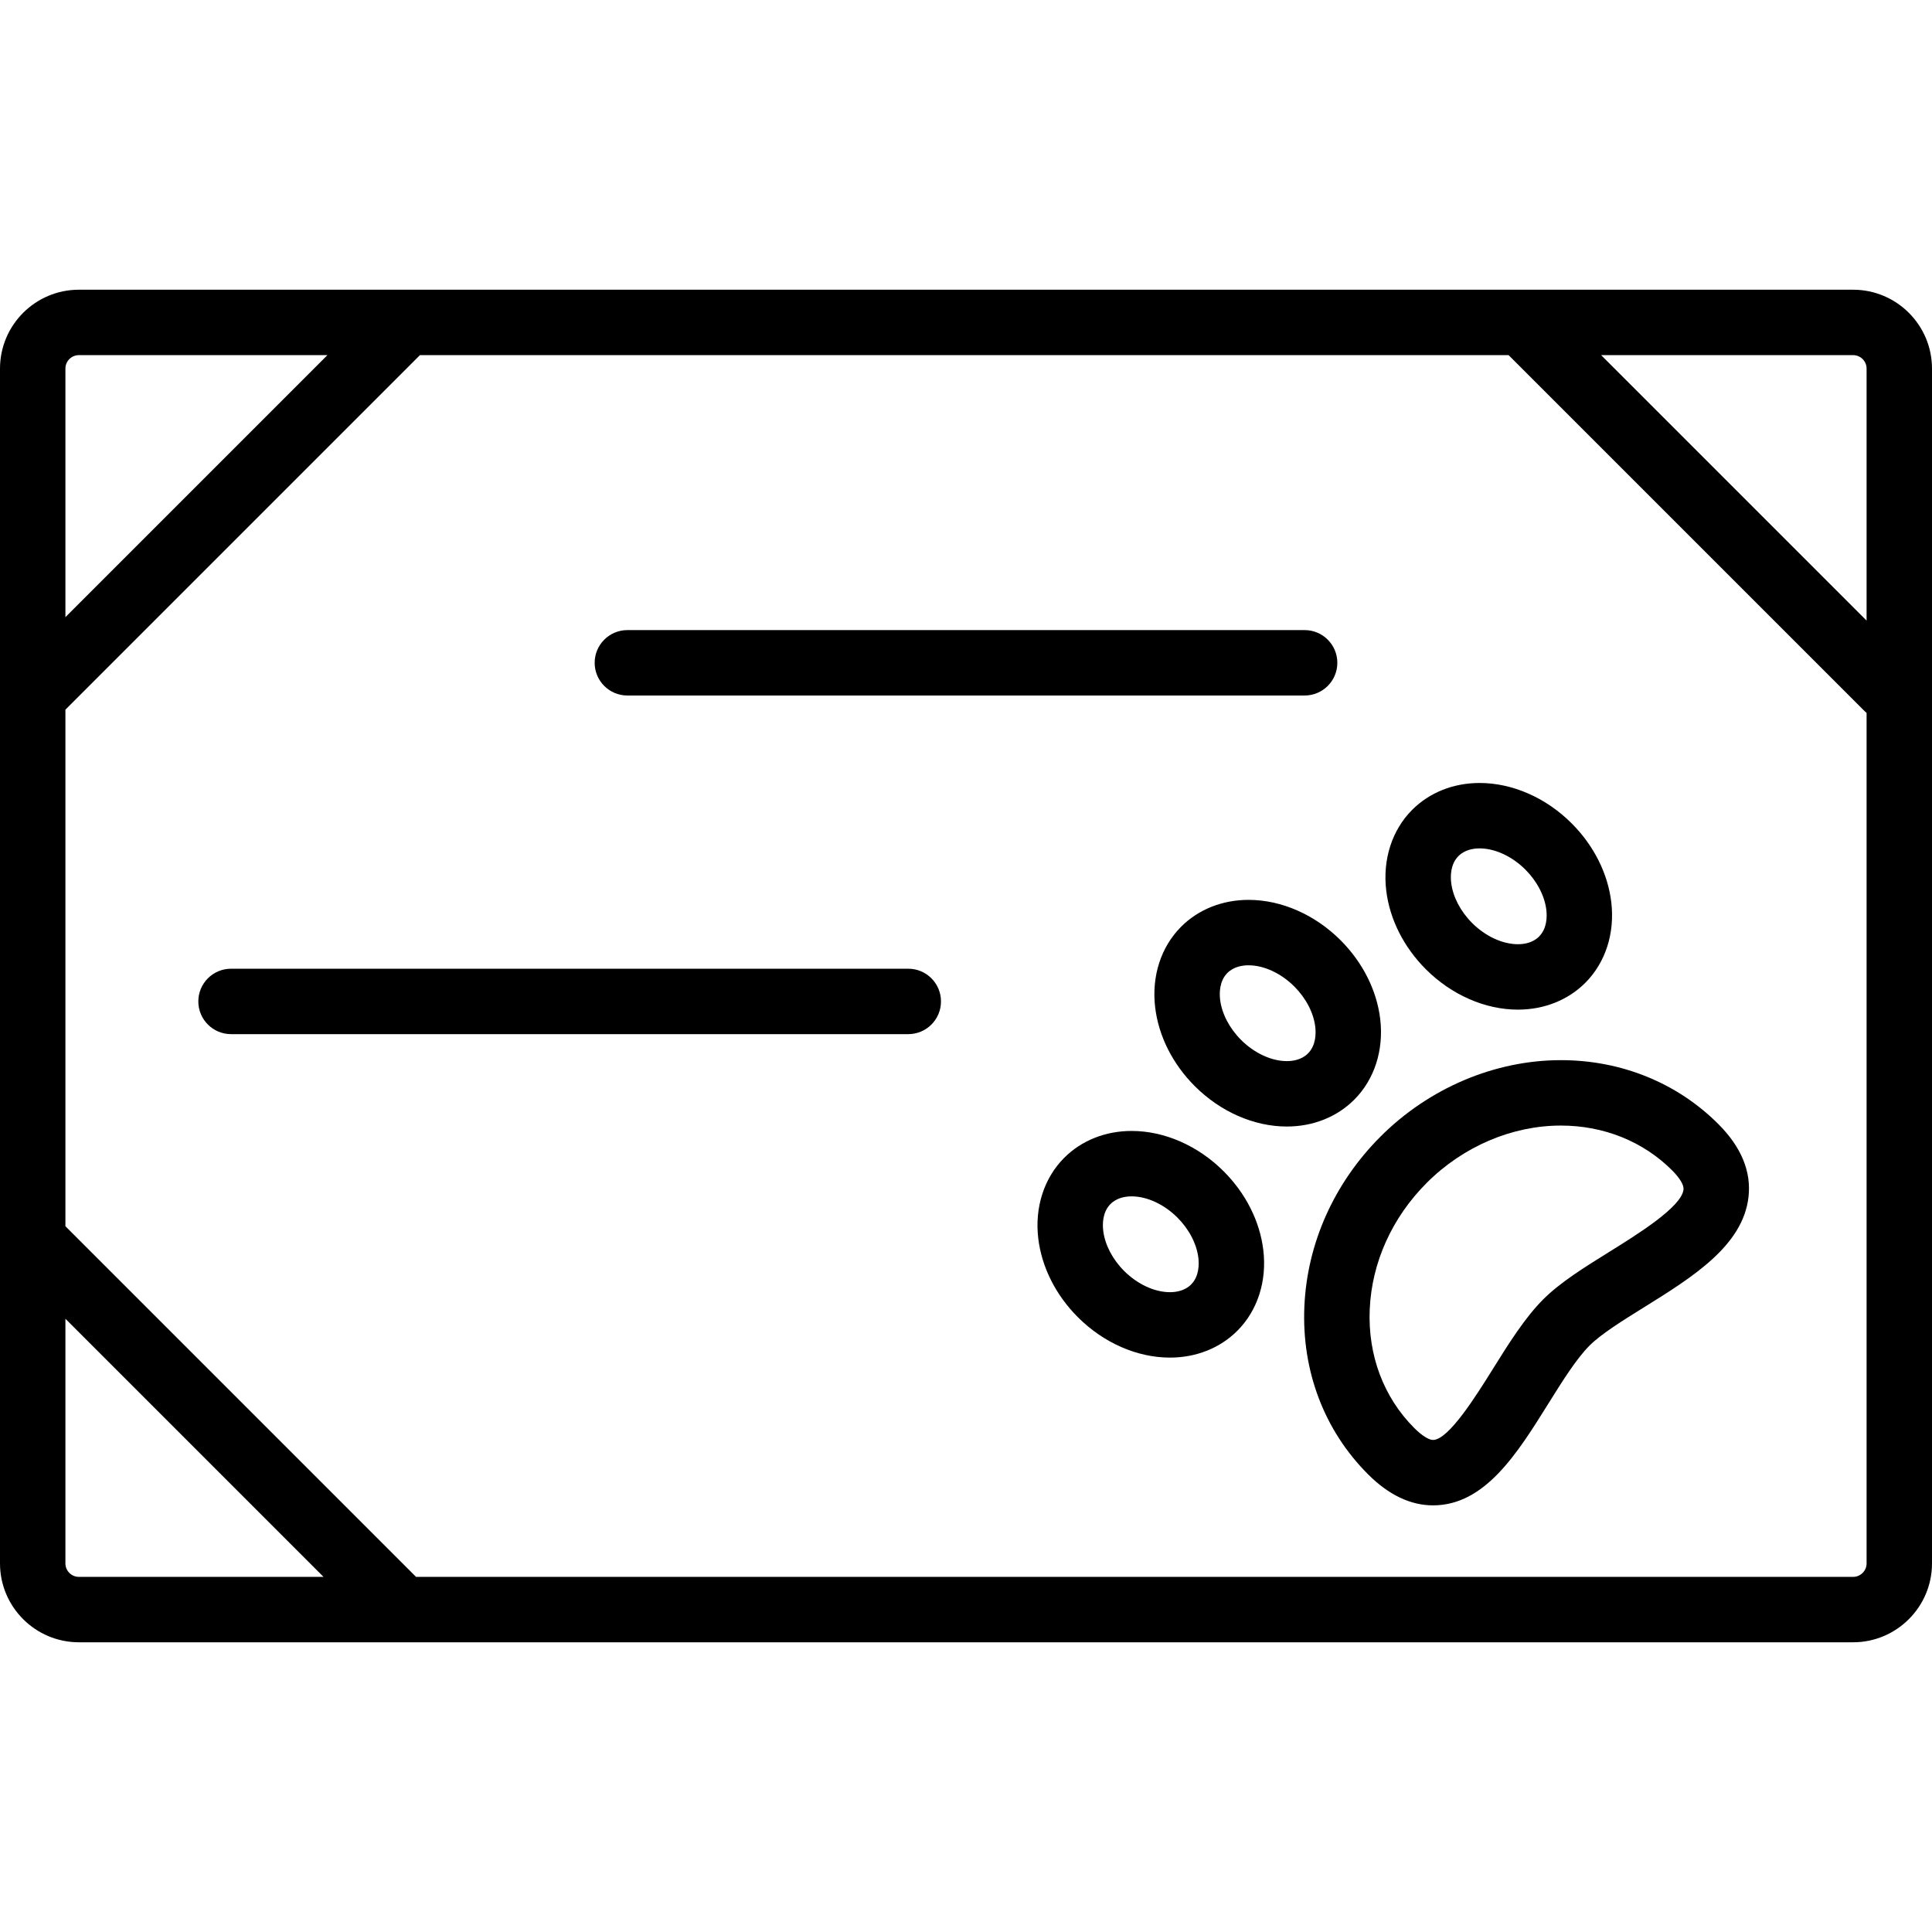 <?xml version="1.0" encoding="iso-8859-1"?>
<!-- Uploaded to: SVG Repo, www.svgrepo.com, Generator: SVG Repo Mixer Tools -->
<!DOCTYPE svg PUBLIC "-//W3C//DTD SVG 1.1//EN" "http://www.w3.org/Graphics/SVG/1.1/DTD/svg11.dtd">
<svg fill="#000000" height="800px" width="800px" version="1.1" id="Capa_1" xmlns="http://www.w3.org/2000/svg" xmlns:xlink="http://www.w3.org/1999/xlink" 
	 viewBox="0 0 502.078 502.078" xml:space="preserve">
<g>
	<path d="M405.638,275.506c-17.169,0-34.252,7.236-46.87,19.854c-12.061,12.061-19.091,27.756-19.796,44.196
		c-0.717,16.716,5.16,32.192,16.548,43.579c5.354,5.355,11.034,8.07,16.883,8.07c13.482,0,21.873-13.451,29.988-26.46
		c3.568-5.721,7.259-11.636,10.693-15.069c3.014-3.014,8.645-6.517,14.093-9.904c12.662-7.873,25.755-16.015,27.213-28.69
		c0.762-6.622-1.877-13.006-7.844-18.973C435.838,281.403,421.31,275.506,405.638,275.506z M418.2,325.336
		c-6.553,4.074-12.741,7.922-17.138,12.318c-4.808,4.809-9.022,11.563-13.096,18.093c-4.306,6.903-11.514,18.458-15.564,18.458
		c-1.109,0-2.927-1.155-4.862-3.091c-7.98-7.979-12.094-18.929-11.583-30.83c0.521-12.176,5.789-23.861,14.832-32.903
		c9.453-9.453,22.155-14.875,34.849-14.875c11.132,0,21.391,4.128,28.887,11.625c2.025,2.025,3.11,3.85,2.977,5.008
		C436.981,313.657,425.679,320.685,418.2,325.336z"/>
	<path d="M318.013,304.404c-6.673-6.672-15.395-10.499-23.928-10.499c-6.799,0-13.017,2.473-17.508,6.964
		c-5.264,5.265-7.726,12.919-6.755,21.001c0.894,7.438,4.548,14.695,10.288,20.435c6.673,6.674,15.394,10.501,23.928,10.501
		c6.8,0,13.019-2.474,17.511-6.966c5.263-5.264,7.725-12.918,6.752-21C327.407,317.402,323.753,310.145,318.013,304.404z
		 M309.527,333.818c-1.642,1.642-3.892,1.987-5.489,1.987c-3.999,0-8.45-2.064-11.907-5.522c-3.016-3.016-4.995-6.821-5.43-10.441
		c-0.202-1.686-0.226-4.83,1.897-6.952c1.641-1.642,3.889-1.985,5.486-1.985c3.999,0,8.45,2.064,11.906,5.521
		c3.017,3.016,4.996,6.822,5.432,10.443C311.625,328.553,311.648,331.698,309.527,333.818z"/>
	<path d="M358.679,264.79c-0.894-7.436-4.548-14.694-10.288-20.436c-6.673-6.673-15.395-10.5-23.928-10.5
		c-6.799,0-13.017,2.475-17.509,6.966c-5.264,5.264-7.725,12.918-6.753,21.001c0.893,7.436,4.548,14.693,10.288,20.434
		c6.674,6.673,15.395,10.5,23.929,10.5c6.799,0,13.016-2.474,17.507-6.964C357.189,280.528,359.65,272.874,358.679,264.79z
		 M339.903,273.771c-1.641,1.641-3.889,1.985-5.485,1.985c-3.999,0-8.45-2.064-11.907-5.521c-3.017-3.016-4.996-6.822-5.432-10.442
		c-0.202-1.686-0.226-4.829,1.896-6.95c1.642-1.643,3.891-1.987,5.487-1.987c3.999,0,8.449,2.064,11.906,5.521
		c3.017,3.016,4.996,6.822,5.432,10.443C342.003,268.504,342.025,271.649,339.903,273.771z"/>
	<path d="M370.537,251.879c6.673,6.673,15.395,10.499,23.929,10.499c6.799,0,13.017-2.473,17.508-6.964
		c5.264-5.264,7.726-12.919,6.754-21.001c-0.893-7.439-4.548-14.696-10.288-20.438c-6.673-6.672-15.394-10.499-23.927-10.499
		c-6.8,0-13.019,2.475-17.51,6.966c-5.263,5.264-7.725,12.917-6.754,21C361.143,238.88,364.796,246.138,370.537,251.879z
		 M379.024,222.463c1.642-1.642,3.891-1.986,5.488-1.986c3.999,0,8.449,2.063,11.906,5.521c3.016,3.016,4.995,6.822,5.431,10.443
		c0.202,1.686,0.225,4.83-1.898,6.952c-1.641,1.642-3.89,1.985-5.486,1.985c-4,0-8.451-2.064-11.908-5.521
		c-3.016-3.016-4.995-6.821-5.43-10.442C376.925,227.73,376.902,224.585,379.024,222.463z"/>
	<path d="M481.578,75.289H20.5c-11.304,0-20.5,9.196-20.5,20.5v310.499c0,11.304,9.196,20.5,20.5,20.5h461.078
		c11.304,0,20.5-9.196,20.5-20.5V95.789C502.078,84.486,492.882,75.289,481.578,75.289z M485.078,95.789v65.489l-68.989-68.989
		h65.489C483.508,92.289,485.078,93.86,485.078,95.789z M20.5,92.289h64.592L17,160.382V95.789C17,93.86,18.57,92.289,20.5,92.289z
		 M17,406.289V342.71l67.077,67.078H20.5C18.57,409.789,17,408.218,17,406.289z M481.578,409.789H108.119L17,318.669V184.423
		l92.134-92.134h282.912l92.522,92.522c0.164,0.164,0.337,0.313,0.511,0.462v221.016
		C485.078,408.218,483.508,409.789,481.578,409.789z"/>
	<path d="M163.039,180.746h176c4.694,0,8.5-3.806,8.5-8.5c0-4.694-3.806-8.5-8.5-8.5h-176c-4.694,0-8.5,3.806-8.5,8.5
		C154.539,176.94,158.345,180.746,163.039,180.746z"/>
	<path d="M236.039,251.746h-176c-4.694,0-8.5,3.806-8.5,8.5s3.806,8.5,8.5,8.5h176c4.694,0,8.5-3.806,8.5-8.5
		S240.733,251.746,236.039,251.746z"/>
</g>
</svg>